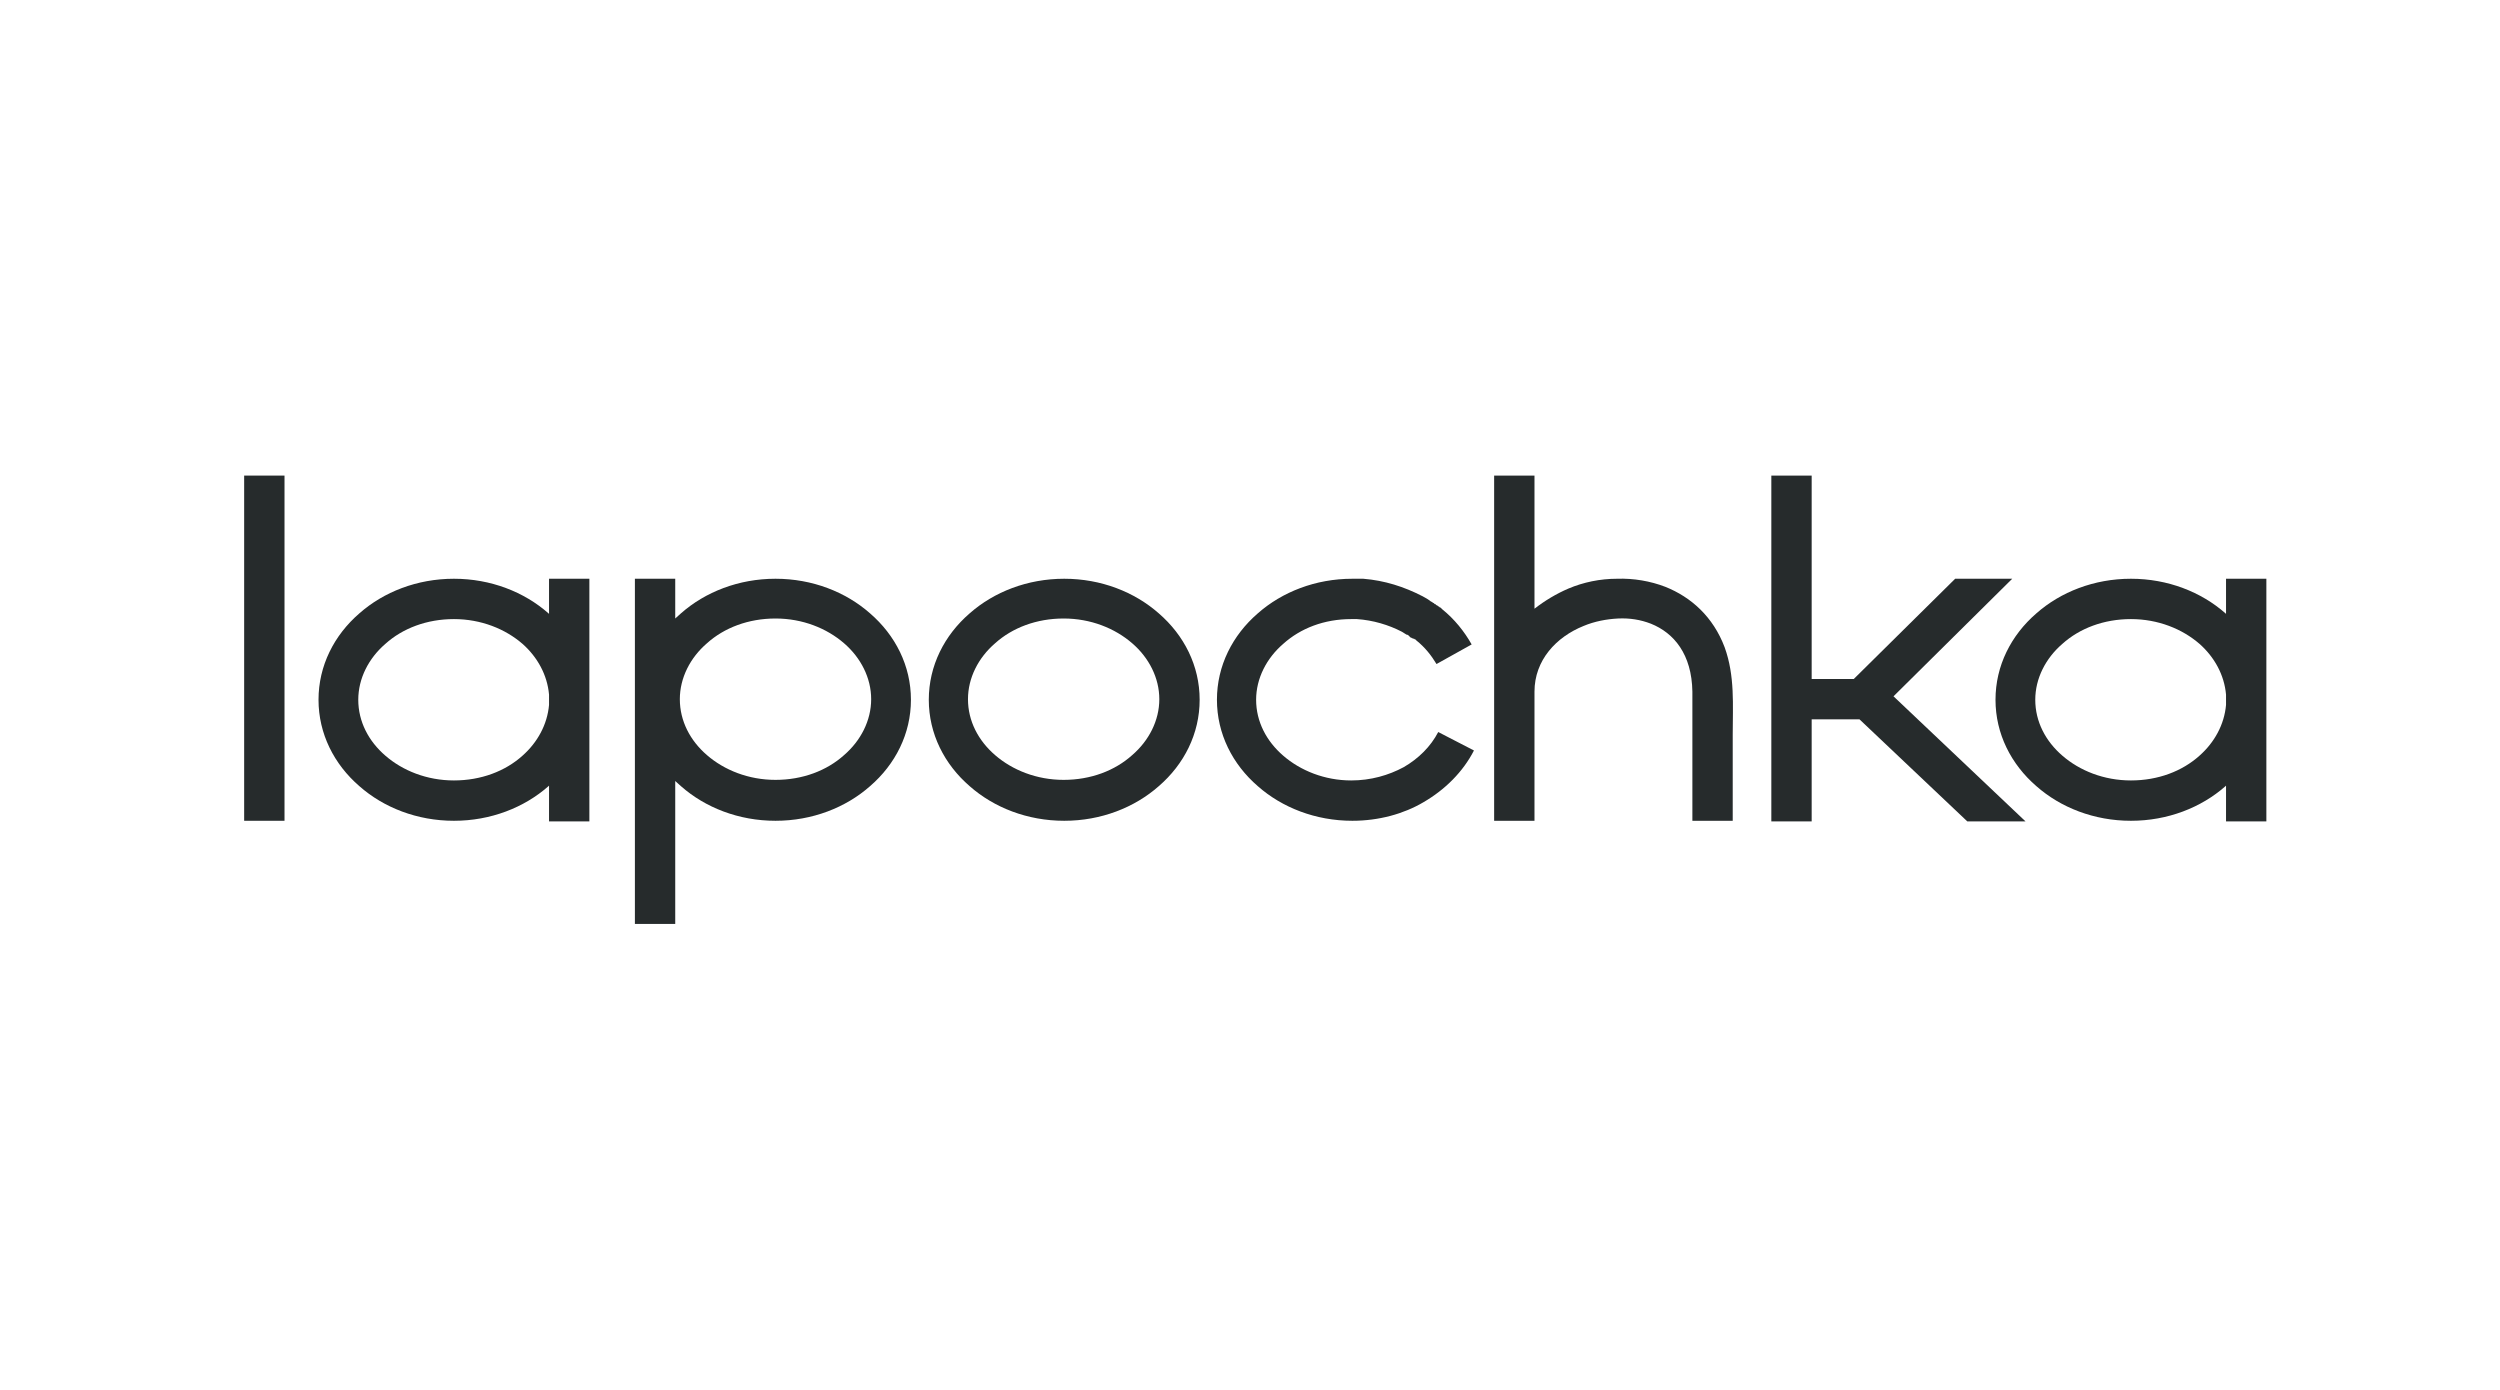 <svg width="214" height="119" viewBox="0 0 214 119" fill="none" xmlns="http://www.w3.org/2000/svg">
<path d="M131.352 52.106C132.24 51.415 133.226 50.823 134.262 50.379C135.545 49.837 136.975 49.541 138.406 49.541C139.836 49.491 141.267 49.738 142.55 50.231C144.769 51.119 146.644 52.796 147.631 55.411C148.519 57.877 148.321 60.344 148.321 62.909V70.259H144.868V59.209C144.819 56.003 143.289 54.178 141.316 53.388C140.428 53.043 139.491 52.895 138.504 52.944C137.518 52.994 136.482 53.191 135.545 53.586C133.226 54.523 131.352 56.496 131.352 59.209V70.259H127.898V59.209V40.71H131.352V52.106Z" fill="#262B2C"/>
<path d="M46.997 70.259V67.25L46.947 67.299C44.876 69.125 42.014 70.259 38.857 70.259C35.7 70.259 32.839 69.125 30.767 67.299C28.597 65.425 27.265 62.81 27.265 59.9C27.265 56.989 28.597 54.375 30.767 52.5C32.839 50.675 35.7 49.541 38.857 49.541C42.014 49.541 44.876 50.675 46.947 52.5L46.997 52.55V49.541H50.45V70.309H46.997V70.259ZM46.997 60.344V59.456C46.849 57.779 46.01 56.249 44.728 55.115C43.248 53.832 41.176 52.994 38.857 52.994C36.539 52.994 34.467 53.783 32.987 55.115C31.556 56.348 30.668 58.075 30.668 59.9C30.668 61.774 31.556 63.452 32.987 64.685C34.467 65.968 36.539 66.806 38.857 66.806C41.176 66.806 43.248 66.017 44.728 64.685C46.01 63.55 46.849 62.021 46.997 60.344Z" fill="#262B2C"/>
<path d="M54.347 79.089V49.541H57.8V52.944C57.948 52.796 58.145 52.648 58.293 52.5C60.365 50.675 63.226 49.541 66.383 49.541C69.54 49.541 72.402 50.675 74.473 52.5C76.644 54.375 77.976 56.989 77.976 59.9C77.976 62.81 76.644 65.425 74.473 67.299C72.402 69.125 69.54 70.259 66.383 70.259C63.226 70.259 60.365 69.125 58.293 67.299C58.145 67.151 57.948 67.004 57.8 66.856V79.089H54.347ZM72.254 55.066C70.774 53.783 68.702 52.944 66.383 52.944C64.065 52.944 61.993 53.734 60.513 55.066C59.082 56.299 58.194 58.025 58.194 59.851C58.194 61.725 59.082 63.402 60.513 64.636C61.993 65.918 64.065 66.757 66.383 66.757C68.702 66.757 70.774 65.968 72.254 64.636C73.684 63.402 74.572 61.676 74.572 59.851C74.572 58.025 73.684 56.299 72.254 55.066Z" fill="#262B2C"/>
<path d="M91.097 49.541C94.255 49.541 97.116 50.675 99.188 52.5C101.358 54.375 102.69 56.989 102.69 59.9C102.69 62.81 101.358 65.425 99.188 67.299C97.116 69.125 94.255 70.259 91.097 70.259C87.94 70.259 85.079 69.125 83.007 67.299C80.837 65.425 79.505 62.81 79.505 59.9C79.505 56.989 80.837 54.375 83.007 52.5C85.079 50.675 87.94 49.541 91.097 49.541ZM96.918 55.066C95.439 53.783 93.367 52.944 91.048 52.944C88.73 52.944 86.658 53.734 85.178 55.066C83.747 56.299 82.859 58.025 82.859 59.851C82.859 61.725 83.747 63.402 85.178 64.636C86.658 65.918 88.73 66.757 91.048 66.757C93.367 66.757 95.439 65.968 96.918 64.636C98.349 63.402 99.237 61.676 99.237 59.851C99.237 58.025 98.349 56.299 96.918 55.066Z" fill="#262B2C"/>
<path d="M20.9 70.259V40.71H24.354V70.259H20.9Z" fill="#262B2C"/>
<path d="M115.763 70.259C112.605 70.259 109.744 69.125 107.672 67.299C105.502 65.425 104.17 62.81 104.17 59.9C104.17 56.989 105.502 54.375 107.672 52.5C109.744 50.675 112.605 49.541 115.763 49.541H115.812H115.861H115.911H115.96H116.009H116.059H116.108H116.157H116.207H116.256H116.305H116.355H116.404H116.453H116.502H116.552H116.7C118.525 49.688 120.202 50.231 121.732 51.02C122.027 51.168 122.274 51.316 122.521 51.514H122.57L122.619 51.563L122.669 51.612H122.718L122.767 51.662L122.817 51.711H122.866L122.915 51.76L122.965 51.81H123.014L123.063 51.859L123.113 51.908H123.162L123.211 51.958L123.261 52.007H123.31L123.359 52.056L123.409 52.106L123.458 52.155C124.494 52.994 125.333 54.03 125.974 55.164L122.965 56.841C122.521 56.102 121.978 55.411 121.238 54.819L121.189 54.77L121.14 54.72H121.09L121.041 54.671H120.992H120.942L120.893 54.621H120.844L120.794 54.572H120.745L120.696 54.523L120.597 54.424L120.548 54.375L120.449 54.326H120.4C120.252 54.227 120.153 54.178 120.005 54.079C118.87 53.487 117.538 53.092 116.157 52.994H116.108H116.059H116.009H115.96H115.911H115.861H115.812H115.763H115.713H115.664C113.345 52.994 111.323 53.783 109.843 55.115C108.412 56.348 107.524 58.075 107.524 59.9C107.524 61.774 108.412 63.452 109.843 64.685C111.323 65.968 113.395 66.806 115.664 66.806C117.341 66.806 118.87 66.362 120.153 65.671C121.436 64.932 122.471 63.896 123.113 62.662L126.171 64.241C125.234 66.066 123.705 67.595 121.83 68.681C120.153 69.667 118.032 70.259 115.763 70.259Z" fill="#262B2C"/>
<path d="M190.548 70.259V67.25L190.498 67.299C188.426 69.125 185.565 70.259 182.408 70.259C179.251 70.259 176.39 69.125 174.318 67.299C172.147 65.425 170.815 62.81 170.815 59.9C170.815 56.989 172.147 54.375 174.318 52.5C176.39 50.675 179.251 49.541 182.408 49.541C185.565 49.541 188.426 50.675 190.498 52.5L190.548 52.55V49.541H194.001V70.309H190.548V70.259ZM190.548 60.344V59.456C190.4 57.779 189.561 56.249 188.278 55.115C186.798 53.832 184.727 52.994 182.408 52.994C180.09 52.994 178.018 53.783 176.538 55.115C175.107 56.348 174.219 58.075 174.219 59.9C174.219 61.774 175.107 63.452 176.538 64.685C178.018 65.968 180.09 66.806 182.408 66.806C184.727 66.806 186.798 66.017 188.278 64.685C189.561 63.55 190.4 62.021 190.548 60.344Z" fill="#262B2C"/>
<path d="M162.084 59.604L173.381 70.309H168.398L159.174 61.577H155.079V70.309H151.626V40.71H155.079V58.124H158.68L167.362 49.541H172.246L162.084 59.604Z" fill="#262B2C"/>
</svg>
